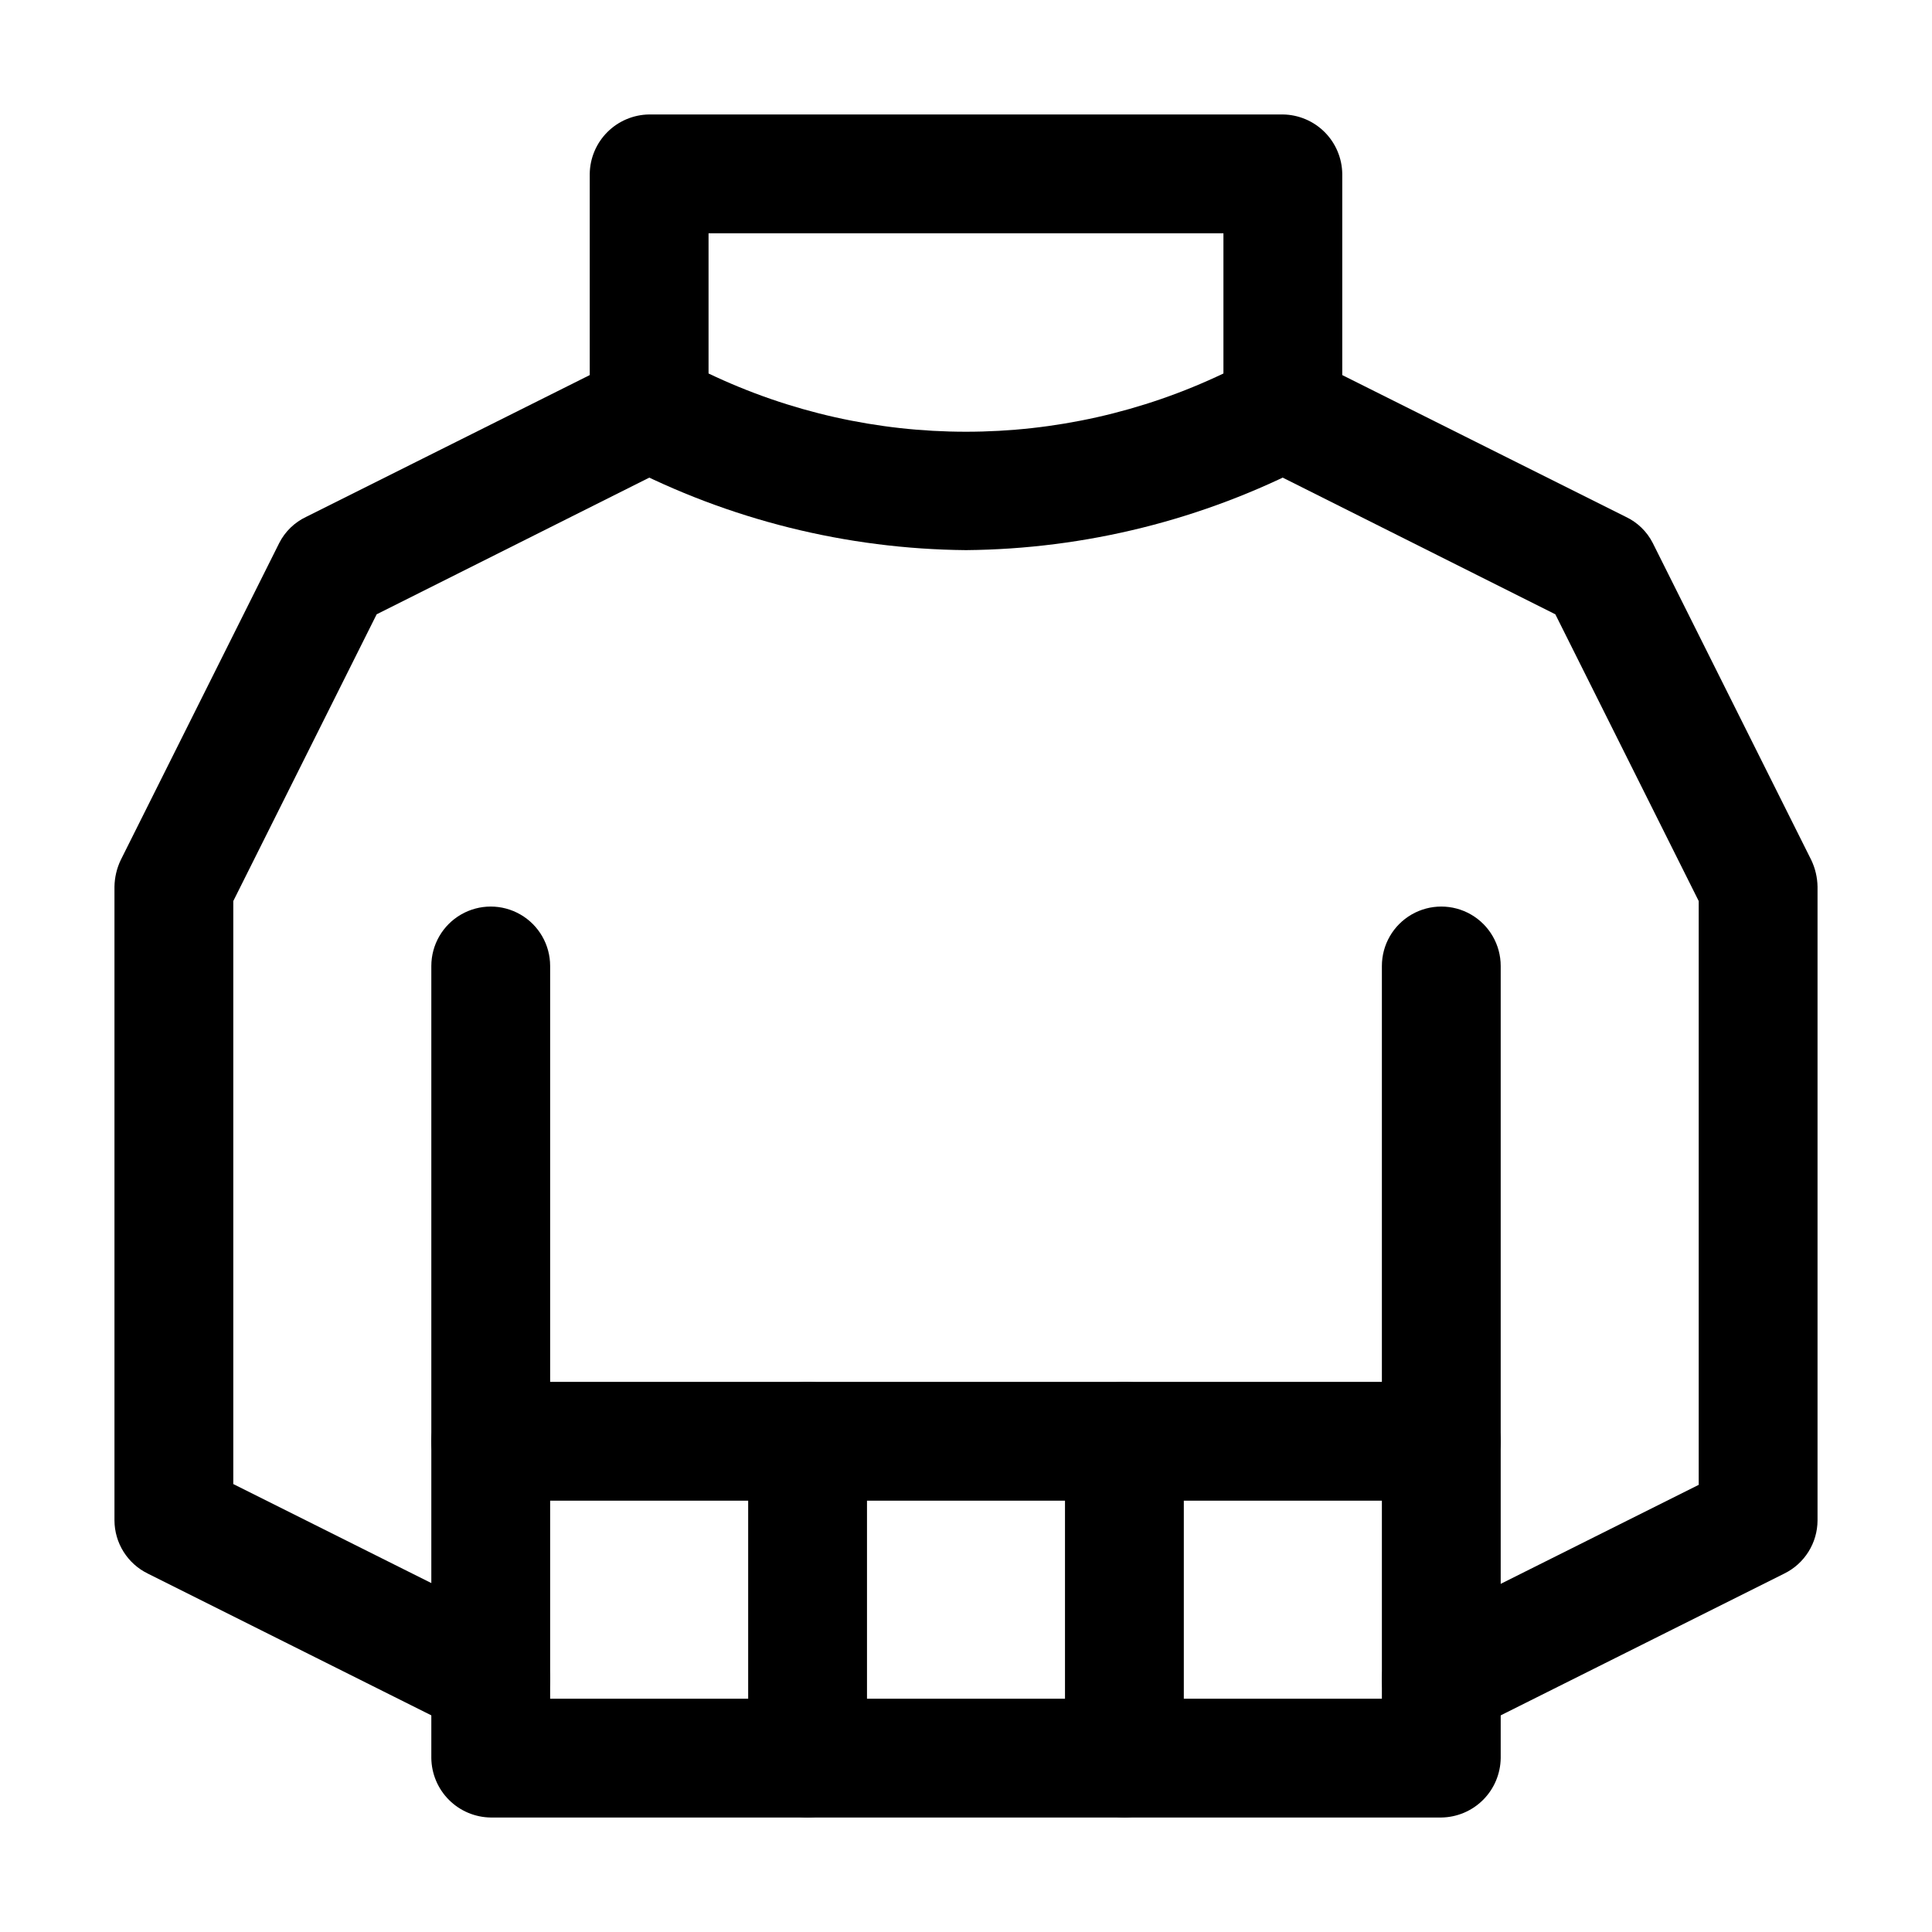 <?xml version="1.0" encoding="UTF-8"?>
<!-- Uploaded to: ICON Repo, www.svgrepo.com, Generator: ICON Repo Mixer Tools -->
<svg fill="#000000" width="800px" height="800px" version="1.1" viewBox="144 144 512 512" xmlns="http://www.w3.org/2000/svg">
 <g>
  <path d="m525.95 625.66h-251.9c-4.16-0.055-8.133-1.73-11.074-4.672-2.941-2.941-4.617-6.914-4.672-11.074v-209.92c0-5.625 3.004-10.824 7.875-13.637 4.871-2.812 10.871-2.812 15.742 0 4.871 2.812 7.871 8.012 7.871 13.637v194.18h220.42v-194.18c0-5.625 3-10.824 7.871-13.637s10.875-2.812 15.746 0c4.871 2.812 7.871 8.012 7.871 13.637v209.92c-0.055 4.16-1.73 8.133-4.672 11.074-2.941 2.941-6.914 4.617-11.074 4.672z"/>
  <path d="m525.95 604.67c-2.91 0.004-5.766-0.797-8.246-2.316-2.484-1.52-4.496-3.695-5.816-6.293-1.879-3.723-2.18-8.043-0.836-11.992 1.34-3.949 4.215-7.191 7.973-8.996l75.152-37.574v-154.71l-37.996-75.992-79.141-39.676c-4.133-1.582-7.406-4.832-9.023-8.953-1.613-4.121-1.418-8.73 0.535-12.703 1.957-3.969 5.492-6.934 9.746-8.164 4.25-1.234 8.82-0.617 12.598 1.691l83.969 41.984c3.082 1.453 5.594 3.891 7.137 6.93l41.984 83.969c1.07 2.227 1.645 4.664 1.68 7.137v167.94-0.004c-0.016 2.934-0.848 5.805-2.406 8.289-1.555 2.484-3.777 4.488-6.41 5.777l-83.969 41.984c-2.152 1.074-4.523 1.648-6.93 1.68z"/>
  <path d="m274.05 604.67c-2.406-0.031-4.773-0.605-6.93-1.68l-83.969-41.984h0.004c-2.637-1.289-4.856-3.293-6.414-5.777-1.559-2.484-2.391-5.356-2.406-8.289v-167.93c0.035-2.473 0.609-4.91 1.68-7.137l41.984-83.969c1.543-3.039 4.055-5.477 7.137-6.93l83.969-41.984c3.777-2.309 8.348-2.926 12.602-1.691 4.25 1.23 7.785 4.195 9.742 8.164 1.957 3.973 2.148 8.582 0.535 12.703-1.617 4.121-4.891 7.371-9.023 8.953l-79.141 39.676-37.996 75.992v154.5l75.152 37.574v0.004c3.758 1.809 6.633 5.051 7.973 8.996 1.344 3.949 1.043 8.273-0.836 11.996-1.289 2.633-3.289 4.856-5.773 6.41-2.484 1.559-5.356 2.391-8.289 2.406z"/>
  <path d="m400 289.79c-31.664-0.281-62.812-8.047-90.898-22.672-2.633-1.289-4.852-3.289-6.41-5.773s-2.391-5.356-2.406-8.289v-62.977c0.055-4.16 1.73-8.133 4.672-11.074 2.941-2.941 6.914-4.617 11.074-4.672h167.94-0.004c4.16 0.055 8.133 1.73 11.074 4.672 2.941 2.941 4.617 6.914 4.672 11.074v62.977c-0.016 2.934-0.848 5.805-2.402 8.289-1.559 2.484-3.781 4.484-6.414 5.773-28.086 14.625-59.234 22.391-90.895 22.672zm-68.227-46.812c43.156 20.582 93.293 20.582 136.45 0v-37.156h-136.45z"/>
  <path d="m525.95 541.7h-251.9c-5.625 0-10.824-3-13.637-7.871-2.812-4.871-2.812-10.875 0-15.746s8.012-7.871 13.637-7.871h251.9c5.625 0 10.824 3 13.637 7.871s2.812 10.875 0 15.746c-2.812 4.871-8.012 7.871-13.637 7.871z"/>
  <path d="m441.98 625.66c-4.16-0.055-8.133-1.73-11.074-4.672-2.941-2.941-4.617-6.914-4.672-11.074v-83.969c0-5.625 3-10.82 7.871-13.633s10.875-2.812 15.746 0c4.871 2.812 7.871 8.008 7.871 13.633v83.969c-0.055 4.16-1.73 8.133-4.672 11.074-2.941 2.941-6.914 4.617-11.07 4.672z"/>
  <path d="m358.02 625.66c-4.16-0.055-8.133-1.73-11.074-4.672-2.941-2.941-4.617-6.914-4.672-11.074v-83.969c0-5.625 3-10.82 7.871-13.633s10.875-2.812 15.746 0c4.871 2.812 7.871 8.008 7.871 13.633v83.969c-0.055 4.16-1.73 8.133-4.672 11.074-2.941 2.941-6.914 4.617-11.07 4.672z"/>
 </g>
</svg>
